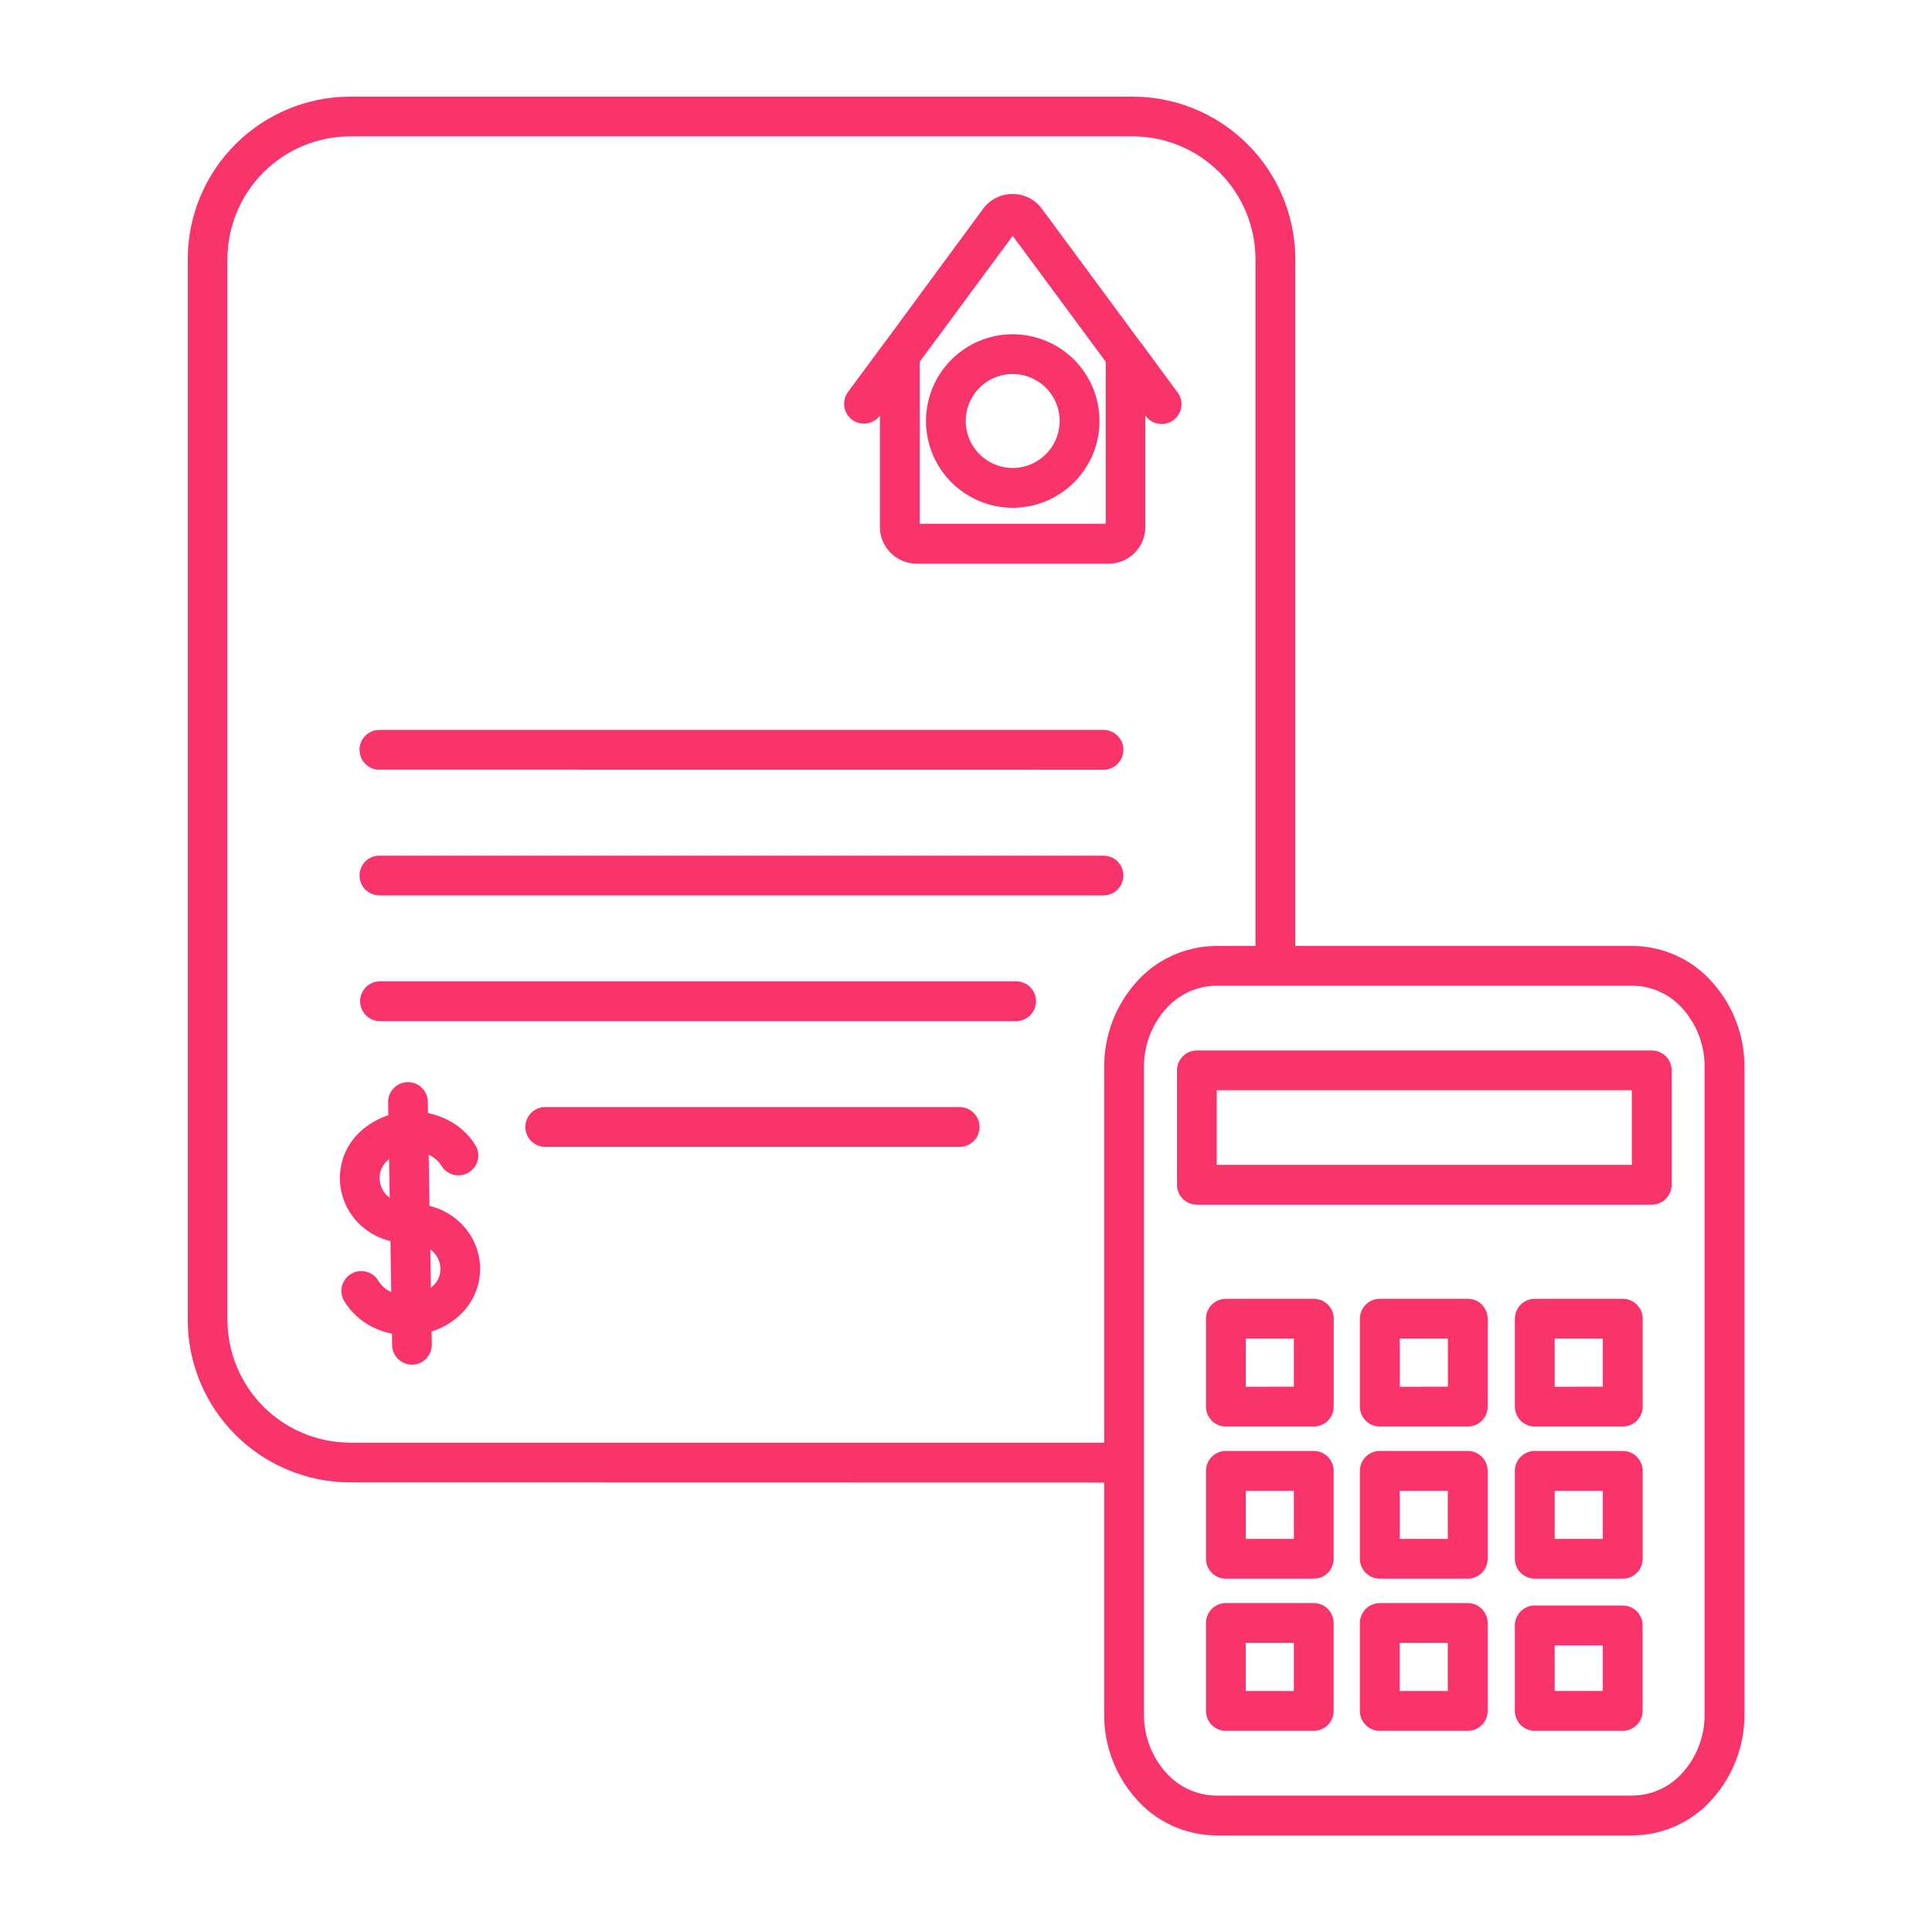 <svg width="24" height="24" viewBox="0 0 24 24" fill="none" xmlns="http://www.w3.org/2000/svg">
<path fill-rule="evenodd" clip-rule="evenodd" d="M4.85 15.418C4.715 15.385 4.59 15.319 4.486 15.226C4.32 15.076 4.224 14.864 4.222 14.64C4.22 14.413 4.317 14.196 4.488 14.046C4.585 13.959 4.7 13.894 4.824 13.854L4.821 13.686C4.823 13.553 4.931 13.445 5.064 13.443C5.198 13.441 5.308 13.545 5.314 13.679L5.317 13.827C5.402 13.844 5.484 13.873 5.562 13.912C5.703 13.983 5.821 14.091 5.905 14.225C5.939 14.28 5.95 14.348 5.935 14.411C5.92 14.475 5.879 14.53 5.823 14.565C5.767 14.599 5.7 14.609 5.636 14.594C5.573 14.578 5.518 14.538 5.484 14.482C5.448 14.425 5.398 14.38 5.338 14.35L5.325 14.344L5.335 14.98H5.336C5.472 15.013 5.599 15.08 5.703 15.175C5.867 15.324 5.961 15.534 5.964 15.755C5.966 15.982 5.869 16.199 5.698 16.349C5.601 16.436 5.486 16.502 5.361 16.541L5.364 16.709V16.709C5.362 16.842 5.255 16.95 5.121 16.953C4.988 16.955 4.877 16.85 4.871 16.717L4.869 16.568H4.869C4.783 16.551 4.701 16.522 4.623 16.483C4.482 16.412 4.364 16.303 4.28 16.169C4.244 16.114 4.233 16.046 4.247 15.981C4.262 15.916 4.303 15.86 4.359 15.826C4.416 15.791 4.484 15.781 4.549 15.797C4.613 15.814 4.668 15.855 4.701 15.913C4.737 15.969 4.788 16.015 4.847 16.044L4.86 16.05L4.85 15.417L4.85 15.418ZM6.766 14.247C6.632 14.243 6.526 14.133 6.526 13.999C6.526 13.866 6.632 13.756 6.766 13.752H11.913C11.979 13.75 12.044 13.775 12.093 13.822C12.141 13.868 12.168 13.932 12.168 13.999C12.168 14.066 12.141 14.131 12.093 14.177C12.044 14.224 11.979 14.249 11.913 14.247L6.766 14.247ZM4.721 12.685V12.685C4.584 12.685 4.473 12.574 4.473 12.438C4.473 12.301 4.584 12.19 4.721 12.19H12.623C12.759 12.19 12.87 12.301 12.87 12.438C12.87 12.574 12.759 12.685 12.623 12.685L4.721 12.685ZM4.721 11.123V11.123C4.654 11.125 4.589 11.1 4.541 11.053C4.493 11.007 4.466 10.943 4.466 10.876C4.466 10.809 4.493 10.745 4.541 10.698C4.589 10.652 4.654 10.627 4.721 10.629H13.7C13.767 10.627 13.832 10.652 13.88 10.698C13.928 10.745 13.955 10.809 13.955 10.876C13.955 10.943 13.928 11.007 13.88 11.053C13.832 11.1 13.767 11.125 13.7 11.123L4.721 11.123ZM4.721 9.561V9.562C4.654 9.564 4.589 9.539 4.541 9.492C4.493 9.445 4.466 9.381 4.466 9.314C4.466 9.247 4.493 9.183 4.541 9.137C4.589 9.09 4.654 9.065 4.721 9.067H13.7C13.767 9.065 13.832 9.09 13.88 9.137C13.928 9.183 13.955 9.247 13.955 9.314C13.955 9.381 13.928 9.445 13.88 9.492C13.832 9.539 13.767 9.564 13.7 9.562L4.721 9.561ZM12.58 4.152C12.915 4.152 13.231 4.308 13.435 4.573C13.64 4.839 13.708 5.185 13.622 5.509C13.535 5.832 13.303 6.097 12.993 6.226C12.684 6.354 12.332 6.331 12.042 6.163C11.752 5.996 11.556 5.703 11.512 5.371C11.468 5.039 11.581 4.705 11.818 4.468C12.02 4.265 12.294 4.152 12.58 4.152ZM12.993 4.817C12.864 4.689 12.684 4.628 12.504 4.651C12.324 4.675 12.166 4.781 12.075 4.938C11.984 5.095 11.972 5.285 12.041 5.453C12.111 5.62 12.254 5.746 12.429 5.793C12.604 5.84 12.791 5.803 12.935 5.692C13.079 5.582 13.163 5.411 13.163 5.23C13.164 5.075 13.102 4.927 12.993 4.817ZM10.93 5.164V6.546V6.546C10.93 6.667 10.979 6.783 11.064 6.868C11.149 6.954 11.265 7.002 11.386 7.002H13.772C13.893 7.002 14.009 6.954 14.095 6.868C14.18 6.783 14.228 6.667 14.228 6.546V5.162C14.266 5.217 14.325 5.254 14.391 5.264C14.457 5.275 14.524 5.259 14.577 5.219C14.631 5.179 14.666 5.12 14.675 5.054C14.684 4.988 14.666 4.921 14.624 4.869L14.191 4.281V4.281C14.183 4.27 14.175 4.26 14.166 4.25L12.944 2.595C12.859 2.478 12.723 2.409 12.578 2.41C12.507 2.41 12.436 2.426 12.373 2.458C12.309 2.49 12.254 2.537 12.212 2.594L10.992 4.251C10.983 4.26 10.975 4.271 10.968 4.282L10.534 4.869C10.495 4.922 10.479 4.988 10.488 5.052C10.498 5.117 10.533 5.175 10.585 5.214C10.695 5.295 10.849 5.272 10.93 5.163L10.93 5.164ZM13.735 4.493L12.58 2.93L11.426 4.493V6.506H13.735L13.735 4.493ZM13.716 18.417V21.297C13.714 21.685 13.857 22.06 14.116 22.349C14.366 22.633 14.725 22.797 15.104 22.8H20.282C20.661 22.797 21.02 22.633 21.27 22.35C21.529 22.061 21.672 21.685 21.67 21.297V13.254C21.672 12.865 21.529 12.49 21.27 12.201C21.02 11.917 20.661 11.754 20.282 11.751H16.091V3.216C16.089 2.682 15.876 2.17 15.498 1.792C15.121 1.415 14.609 1.202 14.075 1.2H4.348C3.813 1.202 3.302 1.415 2.924 1.792C2.546 2.17 2.333 2.682 2.332 3.216V16.399C2.333 16.933 2.546 17.445 2.924 17.823C3.302 18.201 3.813 18.413 4.348 18.415L13.716 18.417ZM15.596 11.751V3.216C15.594 2.813 15.434 2.426 15.148 2.141C14.863 1.856 14.477 1.695 14.073 1.694H4.348C3.944 1.695 3.558 1.856 3.273 2.141C2.988 2.426 2.827 2.813 2.825 3.216V16.399C2.827 16.802 2.988 17.189 3.273 17.474C3.558 17.759 3.944 17.92 4.348 17.921H13.716V13.253C13.715 12.865 13.857 12.49 14.116 12.2C14.366 11.917 14.726 11.754 15.104 11.751L15.596 11.751ZM15.228 19.914H16.32C16.386 19.914 16.449 19.94 16.495 19.987C16.541 20.033 16.567 20.096 16.567 20.161V21.254C16.567 21.32 16.541 21.383 16.495 21.429C16.449 21.475 16.386 21.501 16.32 21.501H15.228C15.091 21.501 14.981 21.391 14.981 21.254V20.161C14.981 20.025 15.091 19.914 15.228 19.914ZM16.073 20.409V21.007L15.475 21.007V20.409L16.073 20.409ZM19.066 19.944H20.158H20.158C20.295 19.944 20.405 20.055 20.405 20.191V21.254C20.405 21.39 20.295 21.501 20.158 21.501H19.066C18.929 21.501 18.818 21.39 18.818 21.254V20.192C18.818 20.055 18.929 19.944 19.066 19.944ZM19.911 20.439V21.006L19.313 21.006V20.439L19.911 20.439ZM17.14 19.914H18.233C18.298 19.914 18.361 19.94 18.408 19.986C18.454 20.033 18.48 20.096 18.48 20.161V21.254C18.48 21.391 18.369 21.501 18.233 21.501H17.14C17.003 21.501 16.893 21.391 16.893 21.254V20.161C16.893 20.025 17.004 19.914 17.14 19.914L17.14 19.914ZM17.985 20.409V21.007L17.387 21.007V20.409L17.985 20.409ZM15.228 18.024H16.32C16.457 18.024 16.567 18.135 16.567 18.271V19.364C16.567 19.5 16.457 19.611 16.32 19.611H15.228C15.091 19.611 14.981 19.5 14.981 19.364V18.271C14.981 18.135 15.091 18.024 15.228 18.024ZM16.073 18.519V19.116L15.476 19.116V18.519L16.073 18.519ZM19.066 18.024H20.158H20.158C20.295 18.024 20.405 18.135 20.406 18.271V19.364C20.405 19.501 20.295 19.611 20.158 19.611H19.066C18.929 19.611 18.818 19.5 18.818 19.364V18.271C18.818 18.135 18.929 18.024 19.066 18.024ZM19.911 18.519V19.116L19.313 19.116V18.519L19.911 18.519ZM17.14 18.024H18.233C18.299 18.024 18.361 18.05 18.408 18.096C18.454 18.143 18.48 18.206 18.48 18.271V19.364C18.48 19.5 18.37 19.611 18.233 19.611H17.14C17.004 19.611 16.893 19.5 16.893 19.364V18.271C16.893 18.135 17.004 18.024 17.14 18.024L17.14 18.024ZM17.985 18.519V19.116L17.388 19.116V18.519L17.985 18.519ZM15.228 16.134H16.32C16.386 16.134 16.449 16.16 16.495 16.206C16.542 16.253 16.568 16.316 16.568 16.381V17.474C16.568 17.54 16.542 17.602 16.495 17.649C16.449 17.695 16.386 17.721 16.32 17.721H15.228C15.092 17.721 14.981 17.61 14.981 17.474V16.381C14.981 16.245 15.092 16.134 15.228 16.134ZM16.073 16.629V17.226L15.476 17.227V16.629L16.073 16.629ZM19.066 16.134H20.158H20.158C20.295 16.134 20.406 16.245 20.406 16.381V17.474C20.406 17.61 20.295 17.721 20.158 17.721H19.066C18.929 17.721 18.819 17.61 18.818 17.474V16.381C18.819 16.245 18.929 16.134 19.066 16.134ZM19.911 16.629V17.226L19.313 17.227V16.629L19.911 16.629ZM17.14 16.134H18.233C18.299 16.134 18.362 16.16 18.408 16.206C18.454 16.253 18.48 16.316 18.48 16.381V17.474C18.48 17.61 18.37 17.721 18.233 17.721H17.14C17.004 17.721 16.893 17.61 16.893 17.474V16.381C16.893 16.245 17.004 16.134 17.14 16.134L17.14 16.134ZM17.986 16.629V17.226L17.388 17.227V16.629L17.986 16.629ZM14.868 13.049H20.519C20.655 13.049 20.766 13.159 20.766 13.296V14.718V14.718C20.766 14.854 20.655 14.965 20.519 14.965H14.868C14.732 14.965 14.621 14.854 14.621 14.718V13.296C14.621 13.159 14.732 13.049 14.868 13.049ZM20.271 13.543V14.47H15.115V13.543H20.271ZM20.282 12.245H20.283C20.522 12.248 20.748 12.353 20.905 12.533C21.081 12.732 21.177 12.988 21.175 13.253V21.297C21.177 21.562 21.081 21.819 20.905 22.017C20.748 22.197 20.522 22.302 20.283 22.305H15.104C14.865 22.302 14.639 22.197 14.482 22.017C14.305 21.819 14.209 21.562 14.211 21.297V13.254C14.209 12.988 14.305 12.732 14.482 12.534C14.639 12.354 14.865 12.249 15.104 12.245H20.283L20.282 12.245ZM4.834 14.398C4.828 14.402 4.823 14.407 4.818 14.412L4.818 14.412C4.753 14.467 4.716 14.547 4.715 14.633C4.716 14.719 4.753 14.802 4.817 14.86C4.825 14.867 4.833 14.874 4.841 14.88L4.833 14.398L4.834 14.398ZM5.352 15.998C5.358 15.993 5.363 15.989 5.368 15.984H5.368C5.433 15.929 5.471 15.848 5.471 15.763C5.47 15.679 5.434 15.598 5.371 15.541C5.363 15.533 5.354 15.526 5.345 15.519L5.352 15.998Z" fill="#F9346B"/>
</svg>
